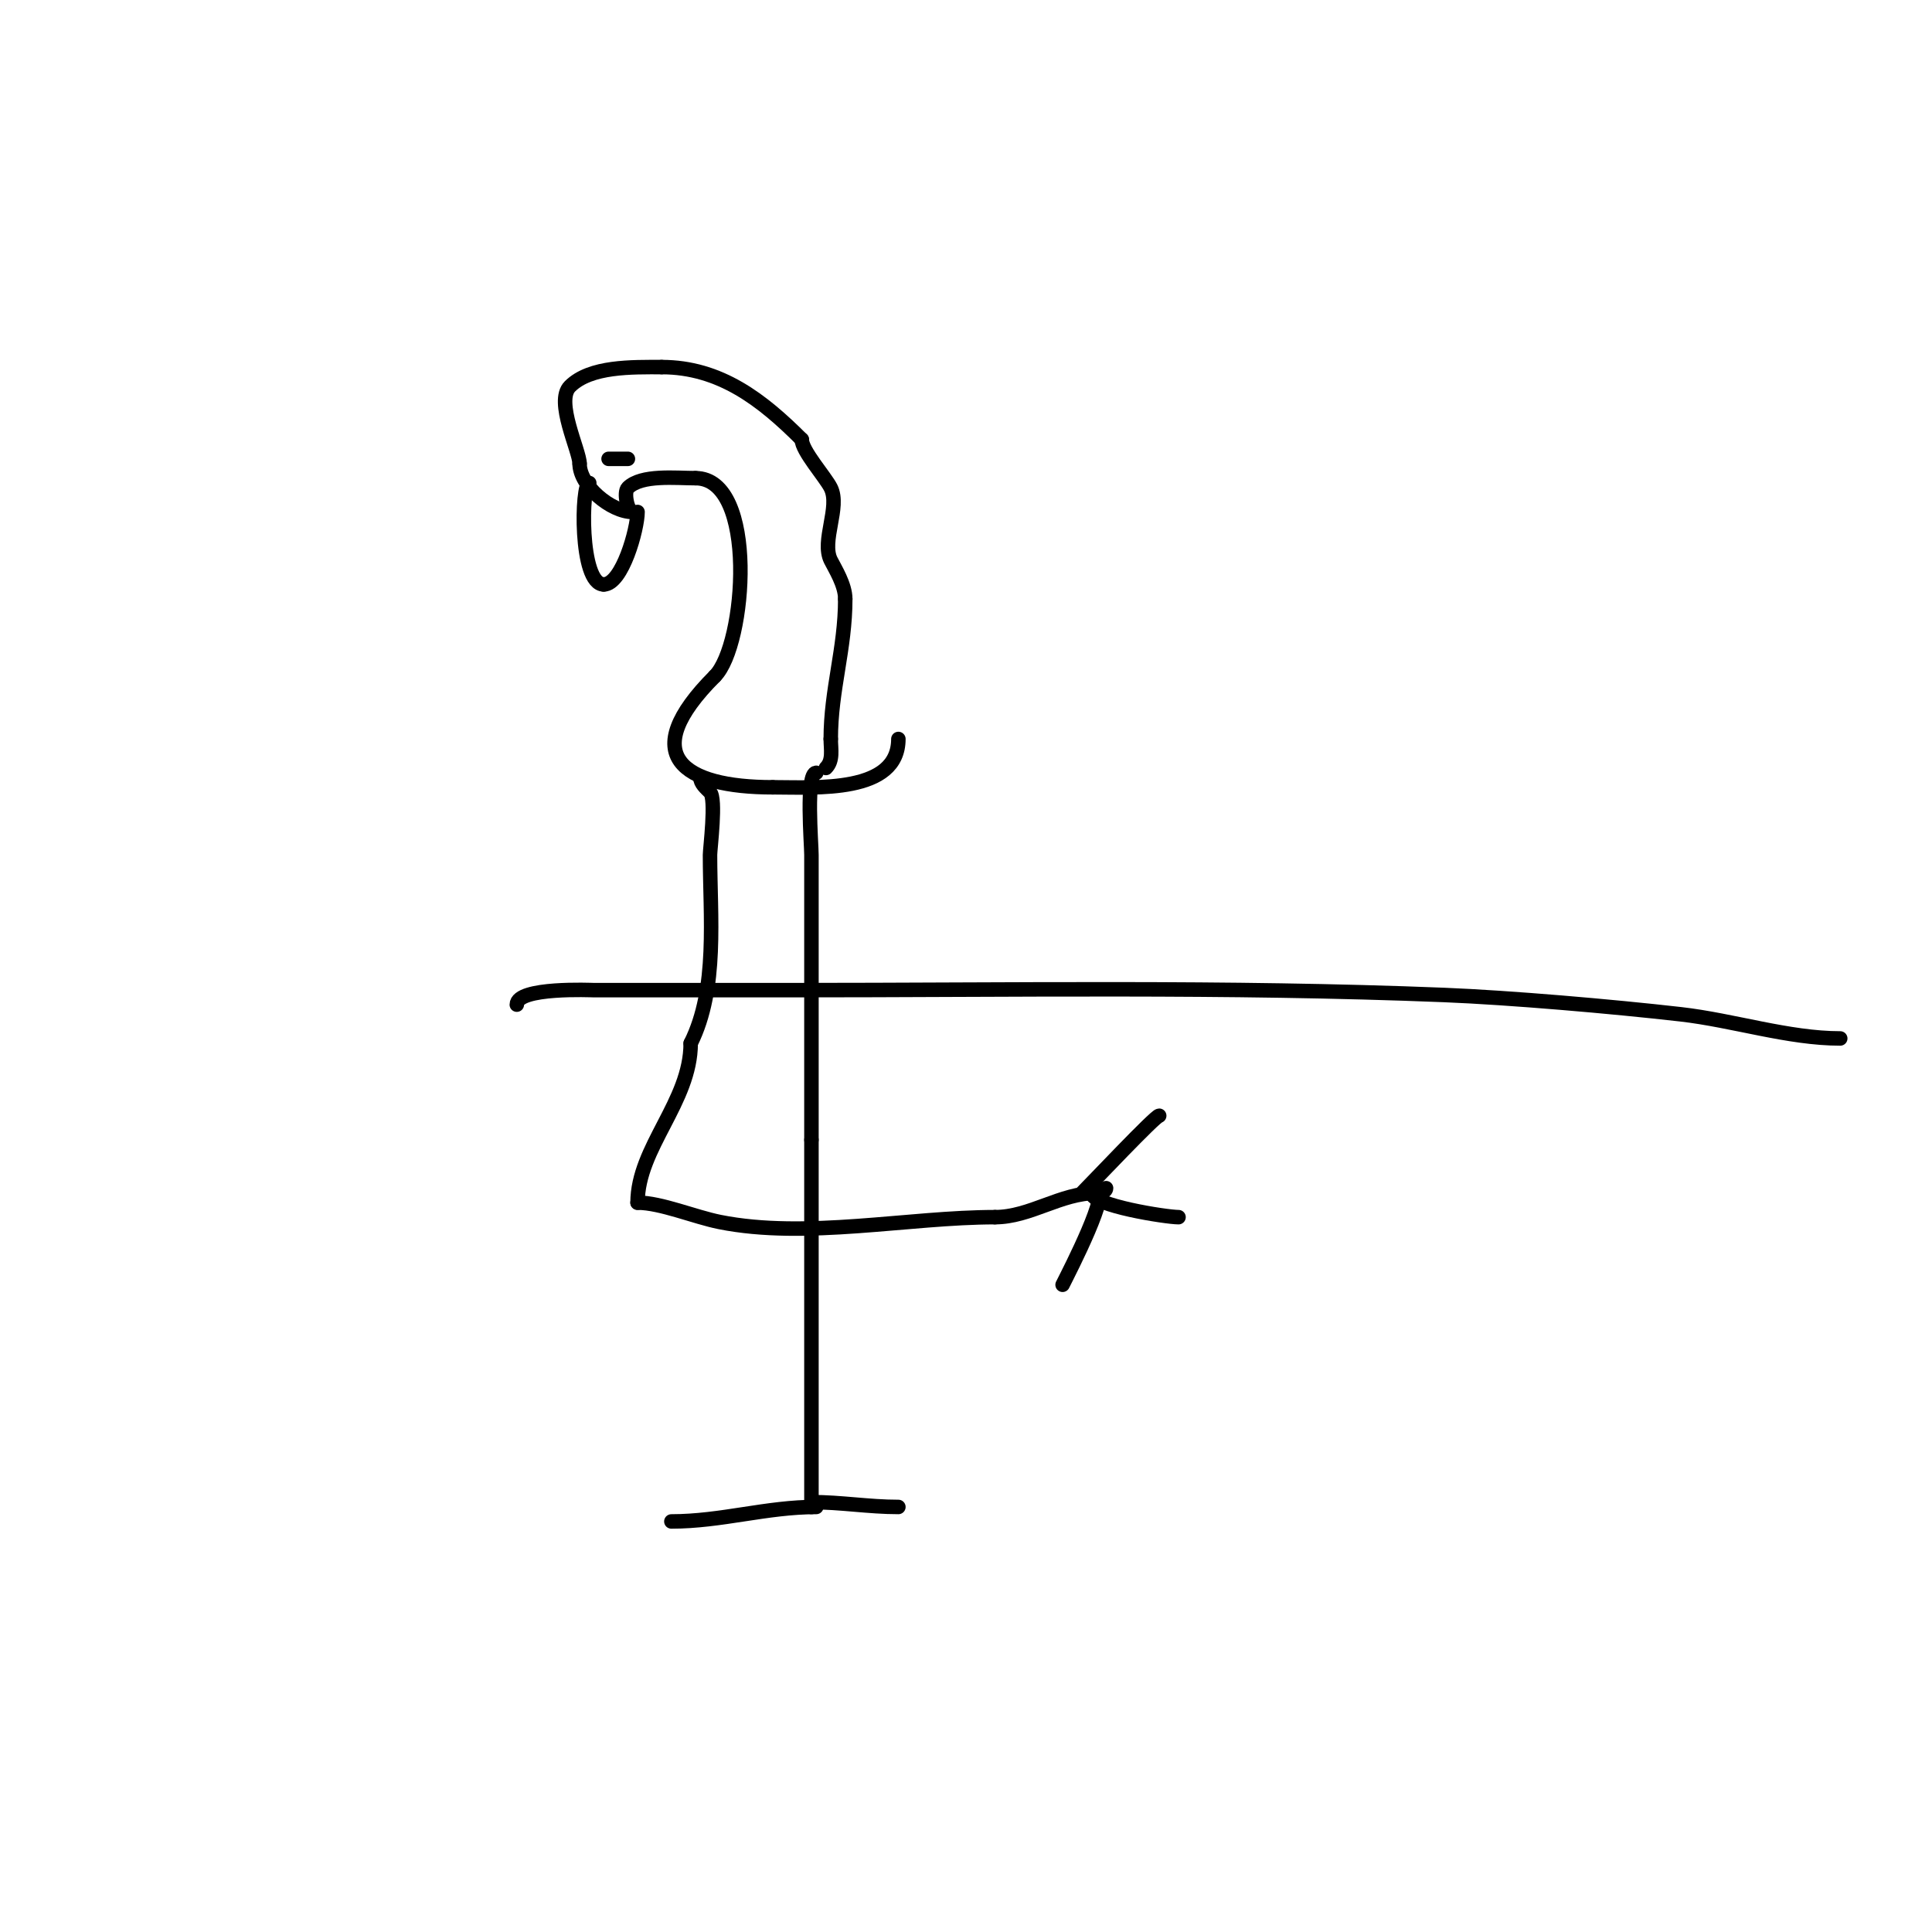 <svg viewBox='0 0 400 400' version='1.1' xmlns='http://www.w3.org/2000/svg' xmlns:xlink='http://www.w3.org/1999/xlink'><g fill='none' stroke='#000000' stroke-width='3' stroke-linecap='round' stroke-linejoin='round'><path d='M131,106c-1.05,0 -1.938,-4.062 -1,-5c2.795,-2.795 9.911,-2 14,-2'/><path d='M144,99c12.965,0 10.46,34.54 4,41'/><path d='M148,140c-16.351,16.351 -6.72,23 12,23'/><path d='M160,163c8.977,0 26,1.315 26,-10'/><path d='M131,106c-4.556,0 -11,-5.472 -11,-10'/><path d='M120,96c0,-2.672 -5.105,-12.895 -2,-16c4.225,-4.225 12.884,-4 19,-4'/><path d='M137,76c12.091,0 20.813,6.813 29,15'/><path d='M166,91c0,2.327 4.862,7.723 6,10c2,4 -2,11 0,15c0.84,1.681 3,5.066 3,8'/><path d='M175,124c0,10.38 -3,18.749 -3,29'/><path d='M172,153c0,2.142 0.554,4.446 -1,6'/><path d='M169,160c-2.221,0 -1,14.747 -1,17c0,19.667 0,39.333 0,59'/><path d='M168,236c0,25.333 0,50.667 0,76'/><path d='M169,312c-10.351,0 -19.633,3 -30,3'/><path d='M168,311c6.1,0 11.844,1 18,1'/><path d='M145,161c0,1.202 1.15,2.15 2,3c1.328,1.328 0,11.706 0,13c0,12.76 1.693,27.614 -4,39'/><path d='M143,216c0,12.162 -11,21.557 -11,33'/><path d='M132,249c4.81,0 11.832,2.966 17,4c17.906,3.581 39.127,-1 57,-1'/><path d='M206,252c7.287,0 13.577,-5 21,-5c0.745,0 2,-0.255 2,-1'/><path d='M227,246c3.267,0 -5.464,16.929 -7,20'/><path d='M224,247c2.032,-2.032 15.212,-16 16,-16'/><path d='M226,247c0,2.584 15.475,5 18,5'/><path d='M122,100c-1.647,0 -2.093,21 3,21'/><path d='M125,121c3.828,0 7,-11.505 7,-15'/><path d='M123,89'/><path d='M129,92'/><path d='M120,92'/><path d='M130,95'/><path d='M130,95'/><path d='M130,95'/><path d='M130,95'/><path d='M130,95'/><path d='M130,95c-1.333,0 -2.667,0 -4,0'/><path d='M126,95'/><path d='M107,208c0,-3.713 15.583,-3 16,-3c13.667,0 27.333,0 41,0c44.992,0 90.029,-0.799 135,1c13.526,0.541 34.68,2.363 49,4c10.868,1.242 22.25,5 33,5'/></g>
</svg>